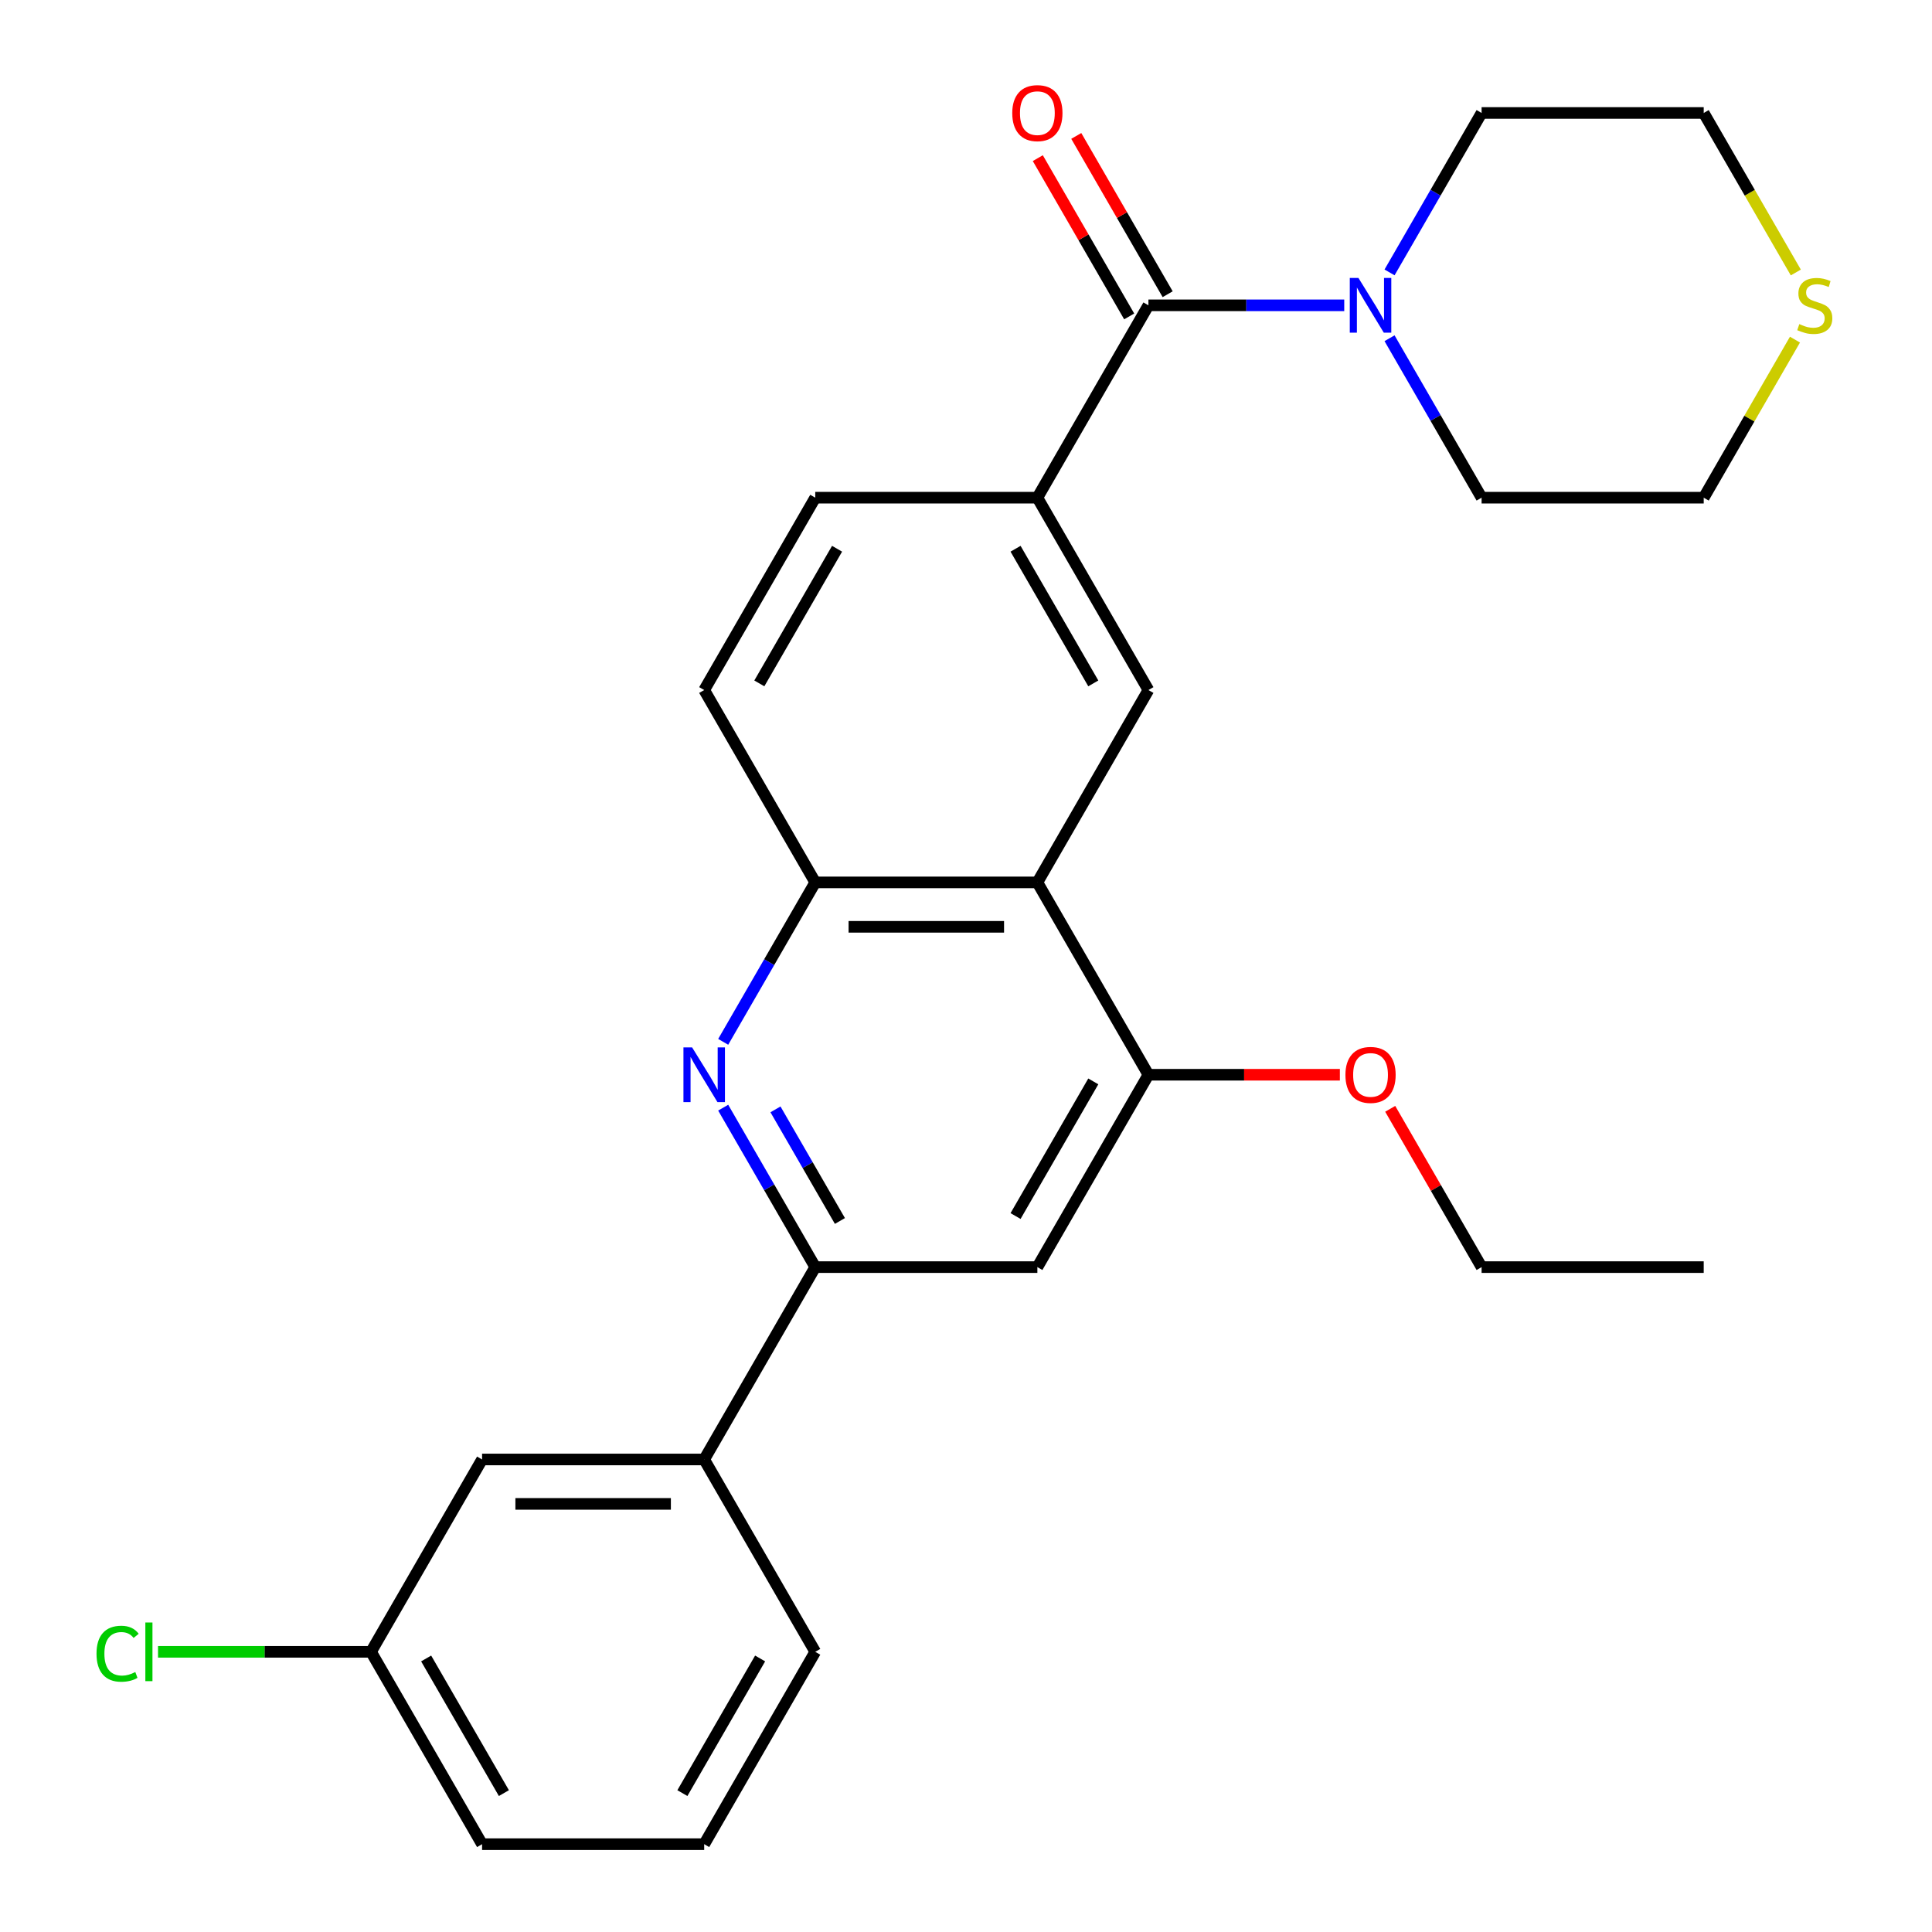 <?xml version='1.0' encoding='iso-8859-1'?>
<svg version='1.1' baseProfile='full'
              xmlns='http://www.w3.org/2000/svg'
                      xmlns:rdkit='http://www.rdkit.org/xml'
                      xmlns:xlink='http://www.w3.org/1999/xlink'
                  xml:space='preserve'
width='1000px' height='1000px' viewBox='0 0 1000 1000'>
<!-- END OF HEADER -->
<rect style='opacity:1.0;fill:#FFFFFF;stroke:none' width='1000' height='1000' x='0' y='0'> </rect>
<path class='bond-2' d='M 374.325,573.324 L 398.149,614.589' style='fill:none;fill-rule:evenodd;stroke:#0000FF;stroke-width:6px;stroke-linecap:butt;stroke-linejoin:miter;stroke-opacity:1' />
<path class='bond-2' d='M 398.149,614.589 L 421.973,655.854' style='fill:none;fill-rule:evenodd;stroke:#000000;stroke-width:6px;stroke-linecap:butt;stroke-linejoin:miter;stroke-opacity:1' />
<path class='bond-2' d='M 401.385,574.207 L 418.062,603.092' style='fill:none;fill-rule:evenodd;stroke:#0000FF;stroke-width:6px;stroke-linecap:butt;stroke-linejoin:miter;stroke-opacity:1' />
<path class='bond-2' d='M 418.062,603.092 L 434.739,631.978' style='fill:none;fill-rule:evenodd;stroke:#000000;stroke-width:6px;stroke-linecap:butt;stroke-linejoin:miter;stroke-opacity:1' />
<path class='bond-4' d='M 374.325,539.256 L 398.149,497.991' style='fill:none;fill-rule:evenodd;stroke:#0000FF;stroke-width:6px;stroke-linecap:butt;stroke-linejoin:miter;stroke-opacity:1' />
<path class='bond-4' d='M 398.149,497.991 L 421.973,456.726' style='fill:none;fill-rule:evenodd;stroke:#000000;stroke-width:6px;stroke-linecap:butt;stroke-linejoin:miter;stroke-opacity:1' />
<path class='bond-0' d='M 594.423,158.034 L 536.94,257.598' style='fill:none;fill-rule:evenodd;stroke:#000000;stroke-width:6px;stroke-linecap:butt;stroke-linejoin:miter;stroke-opacity:1' />
<path class='bond-6' d='M 594.423,158.034 L 645.099,158.034' style='fill:none;fill-rule:evenodd;stroke:#000000;stroke-width:6px;stroke-linecap:butt;stroke-linejoin:miter;stroke-opacity:1' />
<path class='bond-6' d='M 645.099,158.034 L 695.776,158.034' style='fill:none;fill-rule:evenodd;stroke:#0000FF;stroke-width:6px;stroke-linecap:butt;stroke-linejoin:miter;stroke-opacity:1' />
<path class='bond-10' d='M 604.38,152.286 L 580.729,111.321' style='fill:none;fill-rule:evenodd;stroke:#000000;stroke-width:6px;stroke-linecap:butt;stroke-linejoin:miter;stroke-opacity:1' />
<path class='bond-10' d='M 580.729,111.321 L 557.077,70.356' style='fill:none;fill-rule:evenodd;stroke:#FF0000;stroke-width:6px;stroke-linecap:butt;stroke-linejoin:miter;stroke-opacity:1' />
<path class='bond-10' d='M 584.467,163.782 L 560.816,122.817' style='fill:none;fill-rule:evenodd;stroke:#000000;stroke-width:6px;stroke-linecap:butt;stroke-linejoin:miter;stroke-opacity:1' />
<path class='bond-10' d='M 560.816,122.817 L 537.165,81.853' style='fill:none;fill-rule:evenodd;stroke:#FF0000;stroke-width:6px;stroke-linecap:butt;stroke-linejoin:miter;stroke-opacity:1' />
<path class='bond-1' d='M 536.94,456.726 L 421.973,456.726' style='fill:none;fill-rule:evenodd;stroke:#000000;stroke-width:6px;stroke-linecap:butt;stroke-linejoin:miter;stroke-opacity:1' />
<path class='bond-1' d='M 519.695,479.719 L 439.218,479.719' style='fill:none;fill-rule:evenodd;stroke:#000000;stroke-width:6px;stroke-linecap:butt;stroke-linejoin:miter;stroke-opacity:1' />
<path class='bond-5' d='M 536.94,456.726 L 594.423,357.162' style='fill:none;fill-rule:evenodd;stroke:#000000;stroke-width:6px;stroke-linecap:butt;stroke-linejoin:miter;stroke-opacity:1' />
<path class='bond-7' d='M 536.94,456.726 L 594.423,556.29' style='fill:none;fill-rule:evenodd;stroke:#000000;stroke-width:6px;stroke-linecap:butt;stroke-linejoin:miter;stroke-opacity:1' />
<path class='bond-8' d='M 421.973,655.854 L 536.94,655.854' style='fill:none;fill-rule:evenodd;stroke:#000000;stroke-width:6px;stroke-linecap:butt;stroke-linejoin:miter;stroke-opacity:1' />
<path class='bond-9' d='M 421.973,655.854 L 364.49,755.418' style='fill:none;fill-rule:evenodd;stroke:#000000;stroke-width:6px;stroke-linecap:butt;stroke-linejoin:miter;stroke-opacity:1' />
<path class='bond-3' d='M 536.94,257.598 L 421.973,257.598' style='fill:none;fill-rule:evenodd;stroke:#000000;stroke-width:6px;stroke-linecap:butt;stroke-linejoin:miter;stroke-opacity:1' />
<path class='bond-28' d='M 536.94,257.598 L 594.423,357.162' style='fill:none;fill-rule:evenodd;stroke:#000000;stroke-width:6px;stroke-linecap:butt;stroke-linejoin:miter;stroke-opacity:1' />
<path class='bond-28' d='M 525.65,284.029 L 565.888,353.724' style='fill:none;fill-rule:evenodd;stroke:#000000;stroke-width:6px;stroke-linecap:butt;stroke-linejoin:miter;stroke-opacity:1' />
<path class='bond-13' d='M 421.973,456.726 L 364.49,357.162' style='fill:none;fill-rule:evenodd;stroke:#000000;stroke-width:6px;stroke-linecap:butt;stroke-linejoin:miter;stroke-opacity:1' />
<path class='bond-18' d='M 719.224,141 L 743.049,99.735' style='fill:none;fill-rule:evenodd;stroke:#0000FF;stroke-width:6px;stroke-linecap:butt;stroke-linejoin:miter;stroke-opacity:1' />
<path class='bond-18' d='M 743.049,99.735 L 766.873,58.47' style='fill:none;fill-rule:evenodd;stroke:#000000;stroke-width:6px;stroke-linecap:butt;stroke-linejoin:miter;stroke-opacity:1' />
<path class='bond-19' d='M 719.224,175.068 L 743.049,216.333' style='fill:none;fill-rule:evenodd;stroke:#0000FF;stroke-width:6px;stroke-linecap:butt;stroke-linejoin:miter;stroke-opacity:1' />
<path class='bond-19' d='M 743.049,216.333 L 766.873,257.598' style='fill:none;fill-rule:evenodd;stroke:#000000;stroke-width:6px;stroke-linecap:butt;stroke-linejoin:miter;stroke-opacity:1' />
<path class='bond-16' d='M 594.423,556.29 L 643.969,556.29' style='fill:none;fill-rule:evenodd;stroke:#000000;stroke-width:6px;stroke-linecap:butt;stroke-linejoin:miter;stroke-opacity:1' />
<path class='bond-16' d='M 643.969,556.29 L 693.516,556.29' style='fill:none;fill-rule:evenodd;stroke:#FF0000;stroke-width:6px;stroke-linecap:butt;stroke-linejoin:miter;stroke-opacity:1' />
<path class='bond-27' d='M 594.423,556.29 L 536.94,655.854' style='fill:none;fill-rule:evenodd;stroke:#000000;stroke-width:6px;stroke-linecap:butt;stroke-linejoin:miter;stroke-opacity:1' />
<path class='bond-27' d='M 565.888,559.728 L 525.65,629.422' style='fill:none;fill-rule:evenodd;stroke:#000000;stroke-width:6px;stroke-linecap:butt;stroke-linejoin:miter;stroke-opacity:1' />
<path class='bond-14' d='M 364.49,755.418 L 249.524,755.418' style='fill:none;fill-rule:evenodd;stroke:#000000;stroke-width:6px;stroke-linecap:butt;stroke-linejoin:miter;stroke-opacity:1' />
<path class='bond-14' d='M 347.245,778.411 L 266.769,778.411' style='fill:none;fill-rule:evenodd;stroke:#000000;stroke-width:6px;stroke-linecap:butt;stroke-linejoin:miter;stroke-opacity:1' />
<path class='bond-20' d='M 364.49,755.418 L 421.973,854.982' style='fill:none;fill-rule:evenodd;stroke:#000000;stroke-width:6px;stroke-linecap:butt;stroke-linejoin:miter;stroke-opacity:1' />
<path class='bond-11' d='M 929.072,175.788 L 905.456,216.693' style='fill:none;fill-rule:evenodd;stroke:#CCCC00;stroke-width:6px;stroke-linecap:butt;stroke-linejoin:miter;stroke-opacity:1' />
<path class='bond-11' d='M 905.456,216.693 L 881.84,257.598' style='fill:none;fill-rule:evenodd;stroke:#000000;stroke-width:6px;stroke-linecap:butt;stroke-linejoin:miter;stroke-opacity:1' />
<path class='bond-30' d='M 929.511,141.04 L 905.675,99.755' style='fill:none;fill-rule:evenodd;stroke:#CCCC00;stroke-width:6px;stroke-linecap:butt;stroke-linejoin:miter;stroke-opacity:1' />
<path class='bond-30' d='M 905.675,99.755 L 881.84,58.47' style='fill:none;fill-rule:evenodd;stroke:#000000;stroke-width:6px;stroke-linecap:butt;stroke-linejoin:miter;stroke-opacity:1' />
<path class='bond-12' d='M 421.973,257.598 L 364.49,357.162' style='fill:none;fill-rule:evenodd;stroke:#000000;stroke-width:6px;stroke-linecap:butt;stroke-linejoin:miter;stroke-opacity:1' />
<path class='bond-12' d='M 433.264,284.029 L 393.025,353.724' style='fill:none;fill-rule:evenodd;stroke:#000000;stroke-width:6px;stroke-linecap:butt;stroke-linejoin:miter;stroke-opacity:1' />
<path class='bond-15' d='M 249.524,755.418 L 192.04,854.982' style='fill:none;fill-rule:evenodd;stroke:#000000;stroke-width:6px;stroke-linecap:butt;stroke-linejoin:miter;stroke-opacity:1' />
<path class='bond-17' d='M 192.04,854.982 L 136.914,854.982' style='fill:none;fill-rule:evenodd;stroke:#000000;stroke-width:6px;stroke-linecap:butt;stroke-linejoin:miter;stroke-opacity:1' />
<path class='bond-17' d='M 136.914,854.982 L 81.788,854.982' style='fill:none;fill-rule:evenodd;stroke:#00CC00;stroke-width:6px;stroke-linecap:butt;stroke-linejoin:miter;stroke-opacity:1' />
<path class='bond-29' d='M 192.04,854.982 L 249.524,954.545' style='fill:none;fill-rule:evenodd;stroke:#000000;stroke-width:6px;stroke-linecap:butt;stroke-linejoin:miter;stroke-opacity:1' />
<path class='bond-29' d='M 220.576,858.419 L 260.814,928.114' style='fill:none;fill-rule:evenodd;stroke:#000000;stroke-width:6px;stroke-linecap:butt;stroke-linejoin:miter;stroke-opacity:1' />
<path class='bond-25' d='M 719.571,573.924 L 743.222,614.889' style='fill:none;fill-rule:evenodd;stroke:#FF0000;stroke-width:6px;stroke-linecap:butt;stroke-linejoin:miter;stroke-opacity:1' />
<path class='bond-25' d='M 743.222,614.889 L 766.873,655.854' style='fill:none;fill-rule:evenodd;stroke:#000000;stroke-width:6px;stroke-linecap:butt;stroke-linejoin:miter;stroke-opacity:1' />
<path class='bond-21' d='M 766.873,58.47 L 881.84,58.47' style='fill:none;fill-rule:evenodd;stroke:#000000;stroke-width:6px;stroke-linecap:butt;stroke-linejoin:miter;stroke-opacity:1' />
<path class='bond-22' d='M 766.873,257.598 L 881.84,257.598' style='fill:none;fill-rule:evenodd;stroke:#000000;stroke-width:6px;stroke-linecap:butt;stroke-linejoin:miter;stroke-opacity:1' />
<path class='bond-23' d='M 421.973,854.982 L 364.49,954.545' style='fill:none;fill-rule:evenodd;stroke:#000000;stroke-width:6px;stroke-linecap:butt;stroke-linejoin:miter;stroke-opacity:1' />
<path class='bond-23' d='M 393.438,858.419 L 353.2,928.114' style='fill:none;fill-rule:evenodd;stroke:#000000;stroke-width:6px;stroke-linecap:butt;stroke-linejoin:miter;stroke-opacity:1' />
<path class='bond-24' d='M 364.49,954.545 L 249.524,954.545' style='fill:none;fill-rule:evenodd;stroke:#000000;stroke-width:6px;stroke-linecap:butt;stroke-linejoin:miter;stroke-opacity:1' />
<path class='bond-26' d='M 766.873,655.854 L 881.84,655.854' style='fill:none;fill-rule:evenodd;stroke:#000000;stroke-width:6px;stroke-linecap:butt;stroke-linejoin:miter;stroke-opacity:1' />
<path  class='atom-0' d='M 358.23 542.13
L 367.51 557.13
Q 368.43 558.61, 369.91 561.29
Q 371.39 563.97, 371.47 564.13
L 371.47 542.13
L 375.23 542.13
L 375.23 570.45
L 371.35 570.45
L 361.39 554.05
Q 360.23 552.13, 358.99 549.93
Q 357.79 547.73, 357.43 547.05
L 357.43 570.45
L 353.75 570.45
L 353.75 542.13
L 358.23 542.13
' fill='#0000FF'/>
<path  class='atom-7' d='M 703.13 143.874
L 712.41 158.874
Q 713.33 160.354, 714.81 163.034
Q 716.29 165.714, 716.37 165.874
L 716.37 143.874
L 720.13 143.874
L 720.13 172.194
L 716.25 172.194
L 706.29 155.794
Q 705.13 153.874, 703.89 151.674
Q 702.69 149.474, 702.33 148.794
L 702.33 172.194
L 698.65 172.194
L 698.65 143.874
L 703.13 143.874
' fill='#0000FF'/>
<path  class='atom-11' d='M 523.94 58.55
Q 523.94 51.75, 527.3 47.95
Q 530.66 44.15, 536.94 44.15
Q 543.22 44.15, 546.58 47.95
Q 549.94 51.75, 549.94 58.55
Q 549.94 65.43, 546.54 69.35
Q 543.14 73.23, 536.94 73.23
Q 530.7 73.23, 527.3 69.35
Q 523.94 65.47, 523.94 58.55
M 536.94 70.03
Q 541.26 70.03, 543.58 67.15
Q 545.94 64.23, 545.94 58.55
Q 545.94 52.99, 543.58 50.19
Q 541.26 47.35, 536.94 47.35
Q 532.62 47.35, 530.26 50.15
Q 527.94 52.95, 527.94 58.55
Q 527.94 64.27, 530.26 67.15
Q 532.62 70.03, 536.94 70.03
' fill='#FF0000'/>
<path  class='atom-12' d='M 931.323 167.754
Q 931.643 167.874, 932.963 168.434
Q 934.283 168.994, 935.723 169.354
Q 937.203 169.674, 938.643 169.674
Q 941.323 169.674, 942.883 168.394
Q 944.443 167.074, 944.443 164.794
Q 944.443 163.234, 943.643 162.274
Q 942.883 161.314, 941.683 160.794
Q 940.483 160.274, 938.483 159.674
Q 935.963 158.914, 934.443 158.194
Q 932.963 157.474, 931.883 155.954
Q 930.843 154.434, 930.843 151.874
Q 930.843 148.314, 933.243 146.114
Q 935.683 143.914, 940.483 143.914
Q 943.763 143.914, 947.483 145.474
L 946.563 148.554
Q 943.163 147.154, 940.603 147.154
Q 937.843 147.154, 936.323 148.314
Q 934.803 149.434, 934.843 151.394
Q 934.843 152.914, 935.603 153.834
Q 936.403 154.754, 937.523 155.274
Q 938.683 155.794, 940.603 156.394
Q 943.163 157.194, 944.683 157.994
Q 946.203 158.794, 947.283 160.434
Q 948.403 162.034, 948.403 164.794
Q 948.403 168.714, 945.763 170.834
Q 943.163 172.914, 938.803 172.914
Q 936.283 172.914, 934.363 172.354
Q 932.483 171.834, 930.243 170.914
L 931.323 167.754
' fill='#CCCC00'/>
<path  class='atom-17' d='M 696.39 556.37
Q 696.39 549.57, 699.75 545.77
Q 703.11 541.97, 709.39 541.97
Q 715.67 541.97, 719.03 545.77
Q 722.39 549.57, 722.39 556.37
Q 722.39 563.25, 718.99 567.17
Q 715.59 571.05, 709.39 571.05
Q 703.15 571.05, 699.75 567.17
Q 696.39 563.29, 696.39 556.37
M 709.39 567.85
Q 713.71 567.85, 716.03 564.97
Q 718.39 562.05, 718.39 556.37
Q 718.39 550.81, 716.03 548.01
Q 713.71 545.17, 709.39 545.17
Q 705.07 545.17, 702.71 547.97
Q 700.39 550.77, 700.39 556.37
Q 700.39 562.09, 702.71 564.97
Q 705.07 567.85, 709.39 567.85
' fill='#FF0000'/>
<path  class='atom-18' d='M 49.954 855.962
Q 49.954 848.922, 53.234 845.242
Q 56.554 841.522, 62.834 841.522
Q 68.674 841.522, 71.794 845.642
L 69.154 847.802
Q 66.874 844.802, 62.834 844.802
Q 58.554 844.802, 56.274 847.682
Q 54.034 850.522, 54.034 855.962
Q 54.034 861.562, 56.354 864.442
Q 58.714 867.322, 63.274 867.322
Q 66.394 867.322, 70.034 865.442
L 71.154 868.442
Q 69.674 869.402, 67.434 869.962
Q 65.194 870.522, 62.714 870.522
Q 56.554 870.522, 53.234 866.762
Q 49.954 863.002, 49.954 855.962
' fill='#00CC00'/>
<path  class='atom-18' d='M 75.234 839.802
L 78.914 839.802
L 78.914 870.162
L 75.234 870.162
L 75.234 839.802
' fill='#00CC00'/>
</svg>
